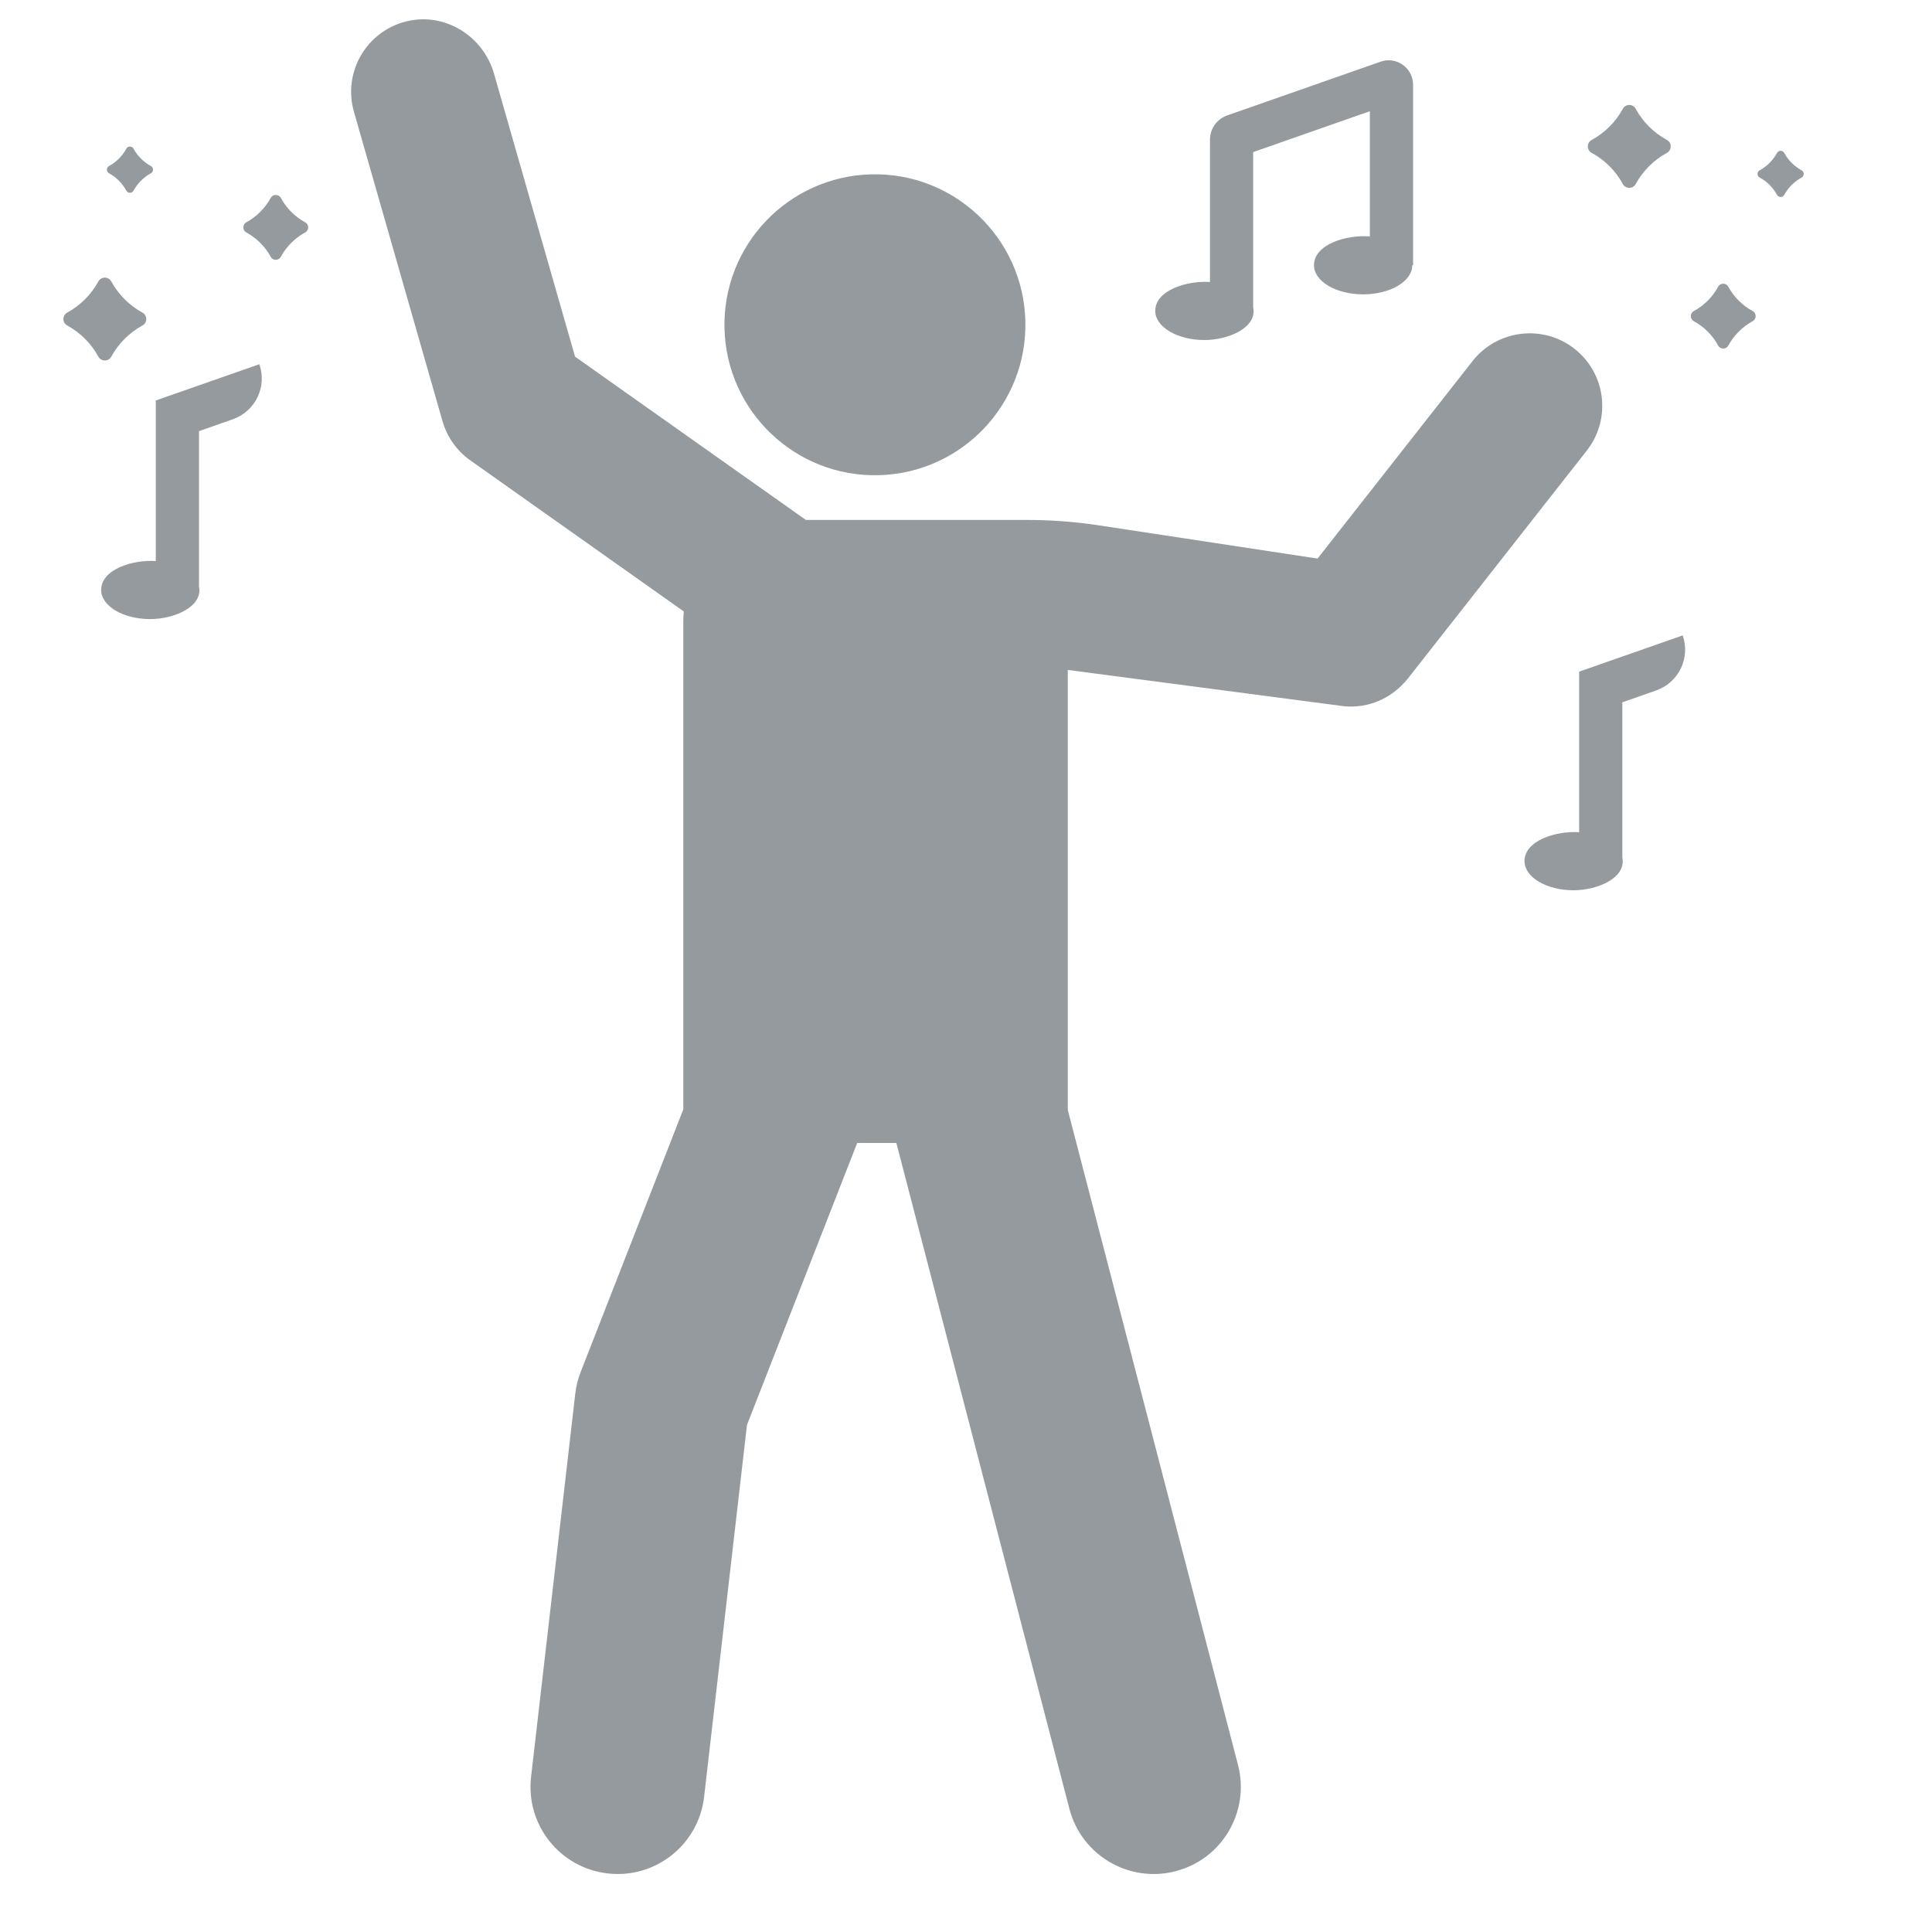   <svg width="25" height="25" viewBox="0 0 25 25" fill="none" xmlns="http://www.w3.org/2000/svg">
<g clip-path="url(#clip0_9361_2006)">
<path d="M11.372 6.149C12.447 6.121 13.296 5.227 13.268 4.152C13.24 3.077 12.346 2.228 11.271 2.256C10.196 2.284 9.347 3.178 9.375 4.253C9.403 5.328 10.297 6.177 11.372 6.149Z" fill="#676F74" fill-opacity="0.7"/>
<path d="M18.215 8.784L20.532 5.832C20.853 5.424 20.782 4.834 20.374 4.513C19.966 4.193 19.374 4.266 19.055 4.672L19.055 4.672C18.812 4.981 17.292 6.918 17.049 7.228L14.226 6.799C13.916 6.752 13.602 6.728 13.288 6.728H10.428L7.441 4.615L6.392 0.952C6.251 0.462 5.751 0.154 5.257 0.277C4.738 0.406 4.434 0.938 4.58 1.447L5.726 5.45C5.785 5.656 5.912 5.835 6.087 5.958L8.848 7.912C8.844 7.955 8.842 7.999 8.842 8.043V14.355L7.514 17.753C7.478 17.843 7.455 17.938 7.444 18.034L6.872 22.994C6.801 23.612 7.244 24.171 7.863 24.242C8.481 24.314 9.04 23.87 9.111 23.252L9.666 18.438L11.092 14.79H11.599L13.838 23.406C13.995 24.009 14.611 24.37 15.213 24.213C15.815 24.057 16.176 23.442 16.02 22.839L13.817 14.362V8.669L17.402 9.14C17.708 9.164 18.004 9.043 18.215 8.784Z" fill="#676F74" fill-opacity="0.7"/>
<path d="M15.585 4.4C15.888 4.4 16.27 4.245 16.216 3.978V1.968L17.726 1.439V3.059C17.425 3.035 17.003 3.16 17.003 3.432C17.003 3.64 17.288 3.809 17.639 3.809C17.99 3.809 18.275 3.64 18.275 3.432C18.28 3.432 18.289 3.432 18.285 3.432V1.096C18.285 0.879 18.07 0.726 17.865 0.798L15.881 1.493C15.746 1.54 15.657 1.666 15.657 1.809V3.649C15.362 3.629 14.949 3.754 14.949 4.023C14.949 4.231 15.234 4.4 15.585 4.4Z" fill="#676F74" fill-opacity="0.7"/>
<path d="M21.774 8.222L20.434 8.691V10.769C20.14 10.749 19.727 10.874 19.727 11.143C19.727 11.351 20.011 11.52 20.362 11.52C20.665 11.52 21.047 11.364 20.993 11.097V9.088L21.431 8.934C21.723 8.832 21.876 8.513 21.774 8.222Z" fill="#676F74" fill-opacity="0.7"/>
<path d="M3.356 4.713L2.016 5.182V7.26C1.722 7.24 1.309 7.365 1.309 7.634C1.309 7.842 1.593 8.011 1.944 8.011C2.247 8.011 2.629 7.855 2.575 7.588V5.579L3.013 5.425C3.305 5.323 3.458 5.004 3.356 4.713Z" fill="#676F74" fill-opacity="0.7"/>
<path d="M20.596 1.978C20.767 2.071 20.907 2.211 20.999 2.381C21.035 2.447 21.131 2.447 21.166 2.381C21.259 2.211 21.399 2.071 21.57 1.978C21.635 1.942 21.635 1.847 21.57 1.811C21.399 1.718 21.259 1.578 21.166 1.408C21.131 1.342 21.035 1.342 20.999 1.408C20.907 1.578 20.767 1.718 20.596 1.811C20.53 1.847 20.53 1.942 20.596 1.978Z" fill="#676F74" fill-opacity="0.7"/>
<path d="M1.44 4.615C1.533 4.445 1.673 4.305 1.843 4.212C1.909 4.176 1.909 4.081 1.843 4.045C1.673 3.952 1.533 3.812 1.44 3.642C1.404 3.576 1.309 3.576 1.273 3.642C1.18 3.812 1.04 3.952 0.87 4.045C0.804 4.081 0.804 4.176 0.87 4.212C1.04 4.305 1.18 4.445 1.273 4.615C1.309 4.681 1.404 4.681 1.44 4.615Z" fill="#676F74" fill-opacity="0.7"/>
<path d="M22.68 4.025C22.546 3.953 22.437 3.843 22.364 3.71C22.336 3.658 22.261 3.658 22.233 3.71C22.161 3.843 22.051 3.953 21.918 4.025C21.866 4.053 21.866 4.128 21.918 4.156C22.051 4.229 22.161 4.338 22.233 4.472C22.261 4.523 22.336 4.523 22.364 4.472C22.437 4.338 22.546 4.229 22.68 4.156C22.731 4.128 22.731 4.053 22.68 4.025Z" fill="#676F74" fill-opacity="0.7"/>
<path d="M3.949 2.877C3.816 2.804 3.706 2.694 3.634 2.561C3.605 2.51 3.531 2.51 3.503 2.561C3.43 2.694 3.32 2.804 3.187 2.877C3.136 2.905 3.136 2.98 3.187 3.008C3.32 3.08 3.43 3.19 3.503 3.323C3.531 3.375 3.606 3.375 3.634 3.323C3.706 3.19 3.816 3.08 3.949 3.008C4.001 2.979 4.001 2.905 3.949 2.877Z" fill="#676F74" fill-opacity="0.7"/>
<path d="M23.313 2.204C23.218 2.152 23.14 2.074 23.088 1.979C23.068 1.942 23.015 1.942 22.995 1.979C22.943 2.074 22.865 2.152 22.77 2.204C22.733 2.224 22.733 2.277 22.77 2.297C22.865 2.349 22.943 2.427 22.995 2.522C23.015 2.558 23.068 2.558 23.088 2.522C23.14 2.427 23.218 2.349 23.313 2.297C23.349 2.277 23.349 2.224 23.313 2.204Z" fill="#676F74" fill-opacity="0.7"/>
<path d="M1.41 2.242C1.505 2.294 1.583 2.372 1.635 2.467C1.655 2.504 1.708 2.504 1.728 2.467C1.78 2.372 1.858 2.294 1.953 2.242C1.99 2.222 1.99 2.169 1.953 2.149C1.858 2.097 1.78 2.019 1.728 1.924C1.708 1.887 1.655 1.887 1.635 1.924C1.583 2.019 1.505 2.097 1.41 2.149C1.374 2.169 1.374 2.222 1.41 2.242Z" fill="#676F74" fill-opacity="0.7"/>
</g>
<defs>
<clipPath id="clip0_9361_2006">
<rect width="24" height="24" fill="white" transform="translate(0.082 0.25)"/>
</clipPath>
</defs>
</svg>

